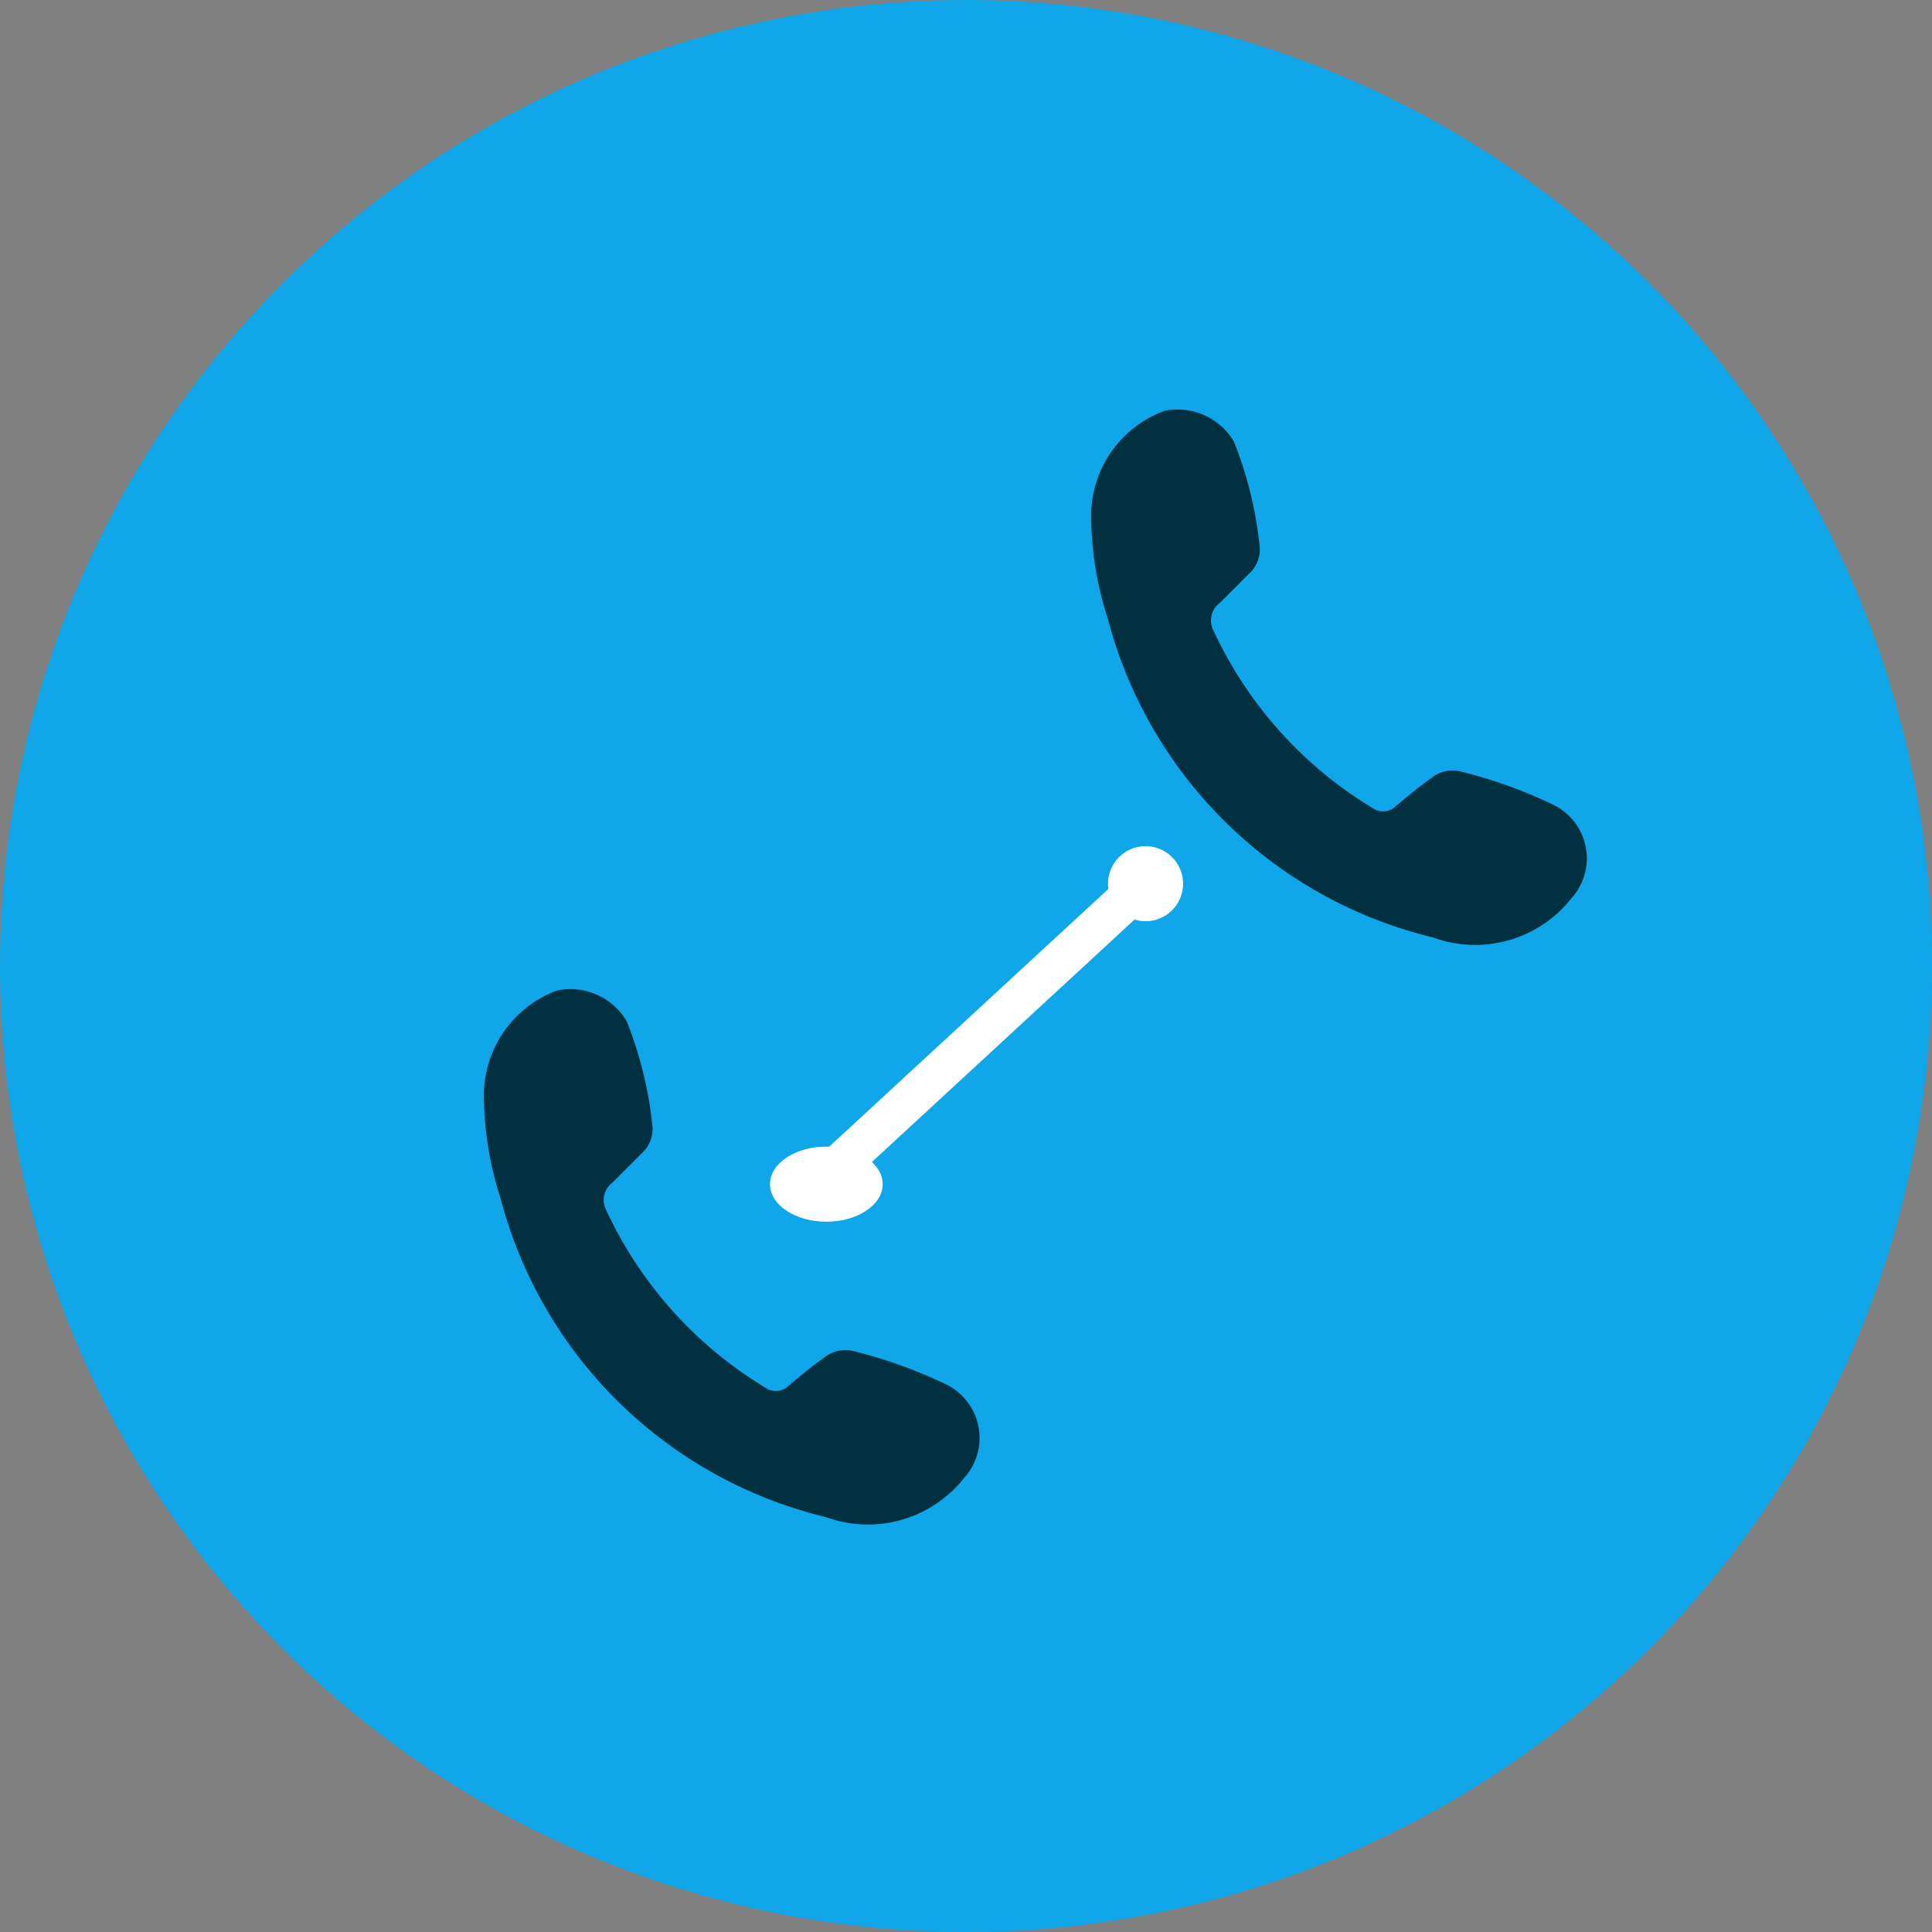 <svg xmlns="http://www.w3.org/2000/svg" width="48" height="48" viewBox="0 0 48 48"><rect x="0" y="0" width="48" height="48" fill="#808080" stroke="none"/><circle cx="24" cy="24" r="24" transform="translate(0 0)" fill="#0fa7e9"/><g transform="translate(12.021 10.158)"><g transform="translate(0 14.4)"><path d="M1034.15,492.9a2.785,2.785,0,0,1,1.819-2.556,1.626,1.626,0,0,1,1.727.76,9.67,9.67,0,0,1,.645,2.648.815.815,0,0,1-.23.6l-.76.76a.542.542,0,0,0-.161.691,10.113,10.113,0,0,0,3.938,4.4.457.457,0,0,0,.6-.046c.276-.23.576-.484.875-.691a.835.835,0,0,1,.737-.161,11.962,11.962,0,0,1,2.3.829,1.48,1.48,0,0,1,.437,2.326,3.044,3.044,0,0,1-3.431.967,11.024,11.024,0,0,1-8.083-7.922A8.419,8.419,0,0,1,1034.15,492.9Z" transform="translate(-1034.149 -490.294)" fill="#013040"/></g><g transform="translate(15.087 0)"><path d="M1034.15,492.9a2.785,2.785,0,0,1,1.819-2.556,1.626,1.626,0,0,1,1.727.76,9.67,9.67,0,0,1,.645,2.648.815.815,0,0,1-.23.6l-.76.76a.542.542,0,0,0-.161.691,10.113,10.113,0,0,0,3.938,4.4.457.457,0,0,0,.6-.046c.276-.23.576-.484.875-.691a.835.835,0,0,1,.737-.161,11.962,11.962,0,0,1,2.3.829,1.48,1.48,0,0,1,.437,2.326,3.044,3.044,0,0,1-3.431.967,11.024,11.024,0,0,1-8.083-7.922A8.419,8.419,0,0,1,1034.15,492.9Z" transform="translate(-1034.149 -490.294)" fill="#013040"/></g><line y1="8.229" x2="8.914" transform="translate(7.865 11.442)" fill="none" stroke="#fff" stroke-width="1"/><circle cx="0.933" cy="0.933" r="0.933" transform="translate(15.507 10.864)" fill="#fff"/><ellipse cx="1.4" cy="0.933" rx="1.4" ry="0.933" transform="translate(7.109 18.329)" fill="#fff"/></g></svg>